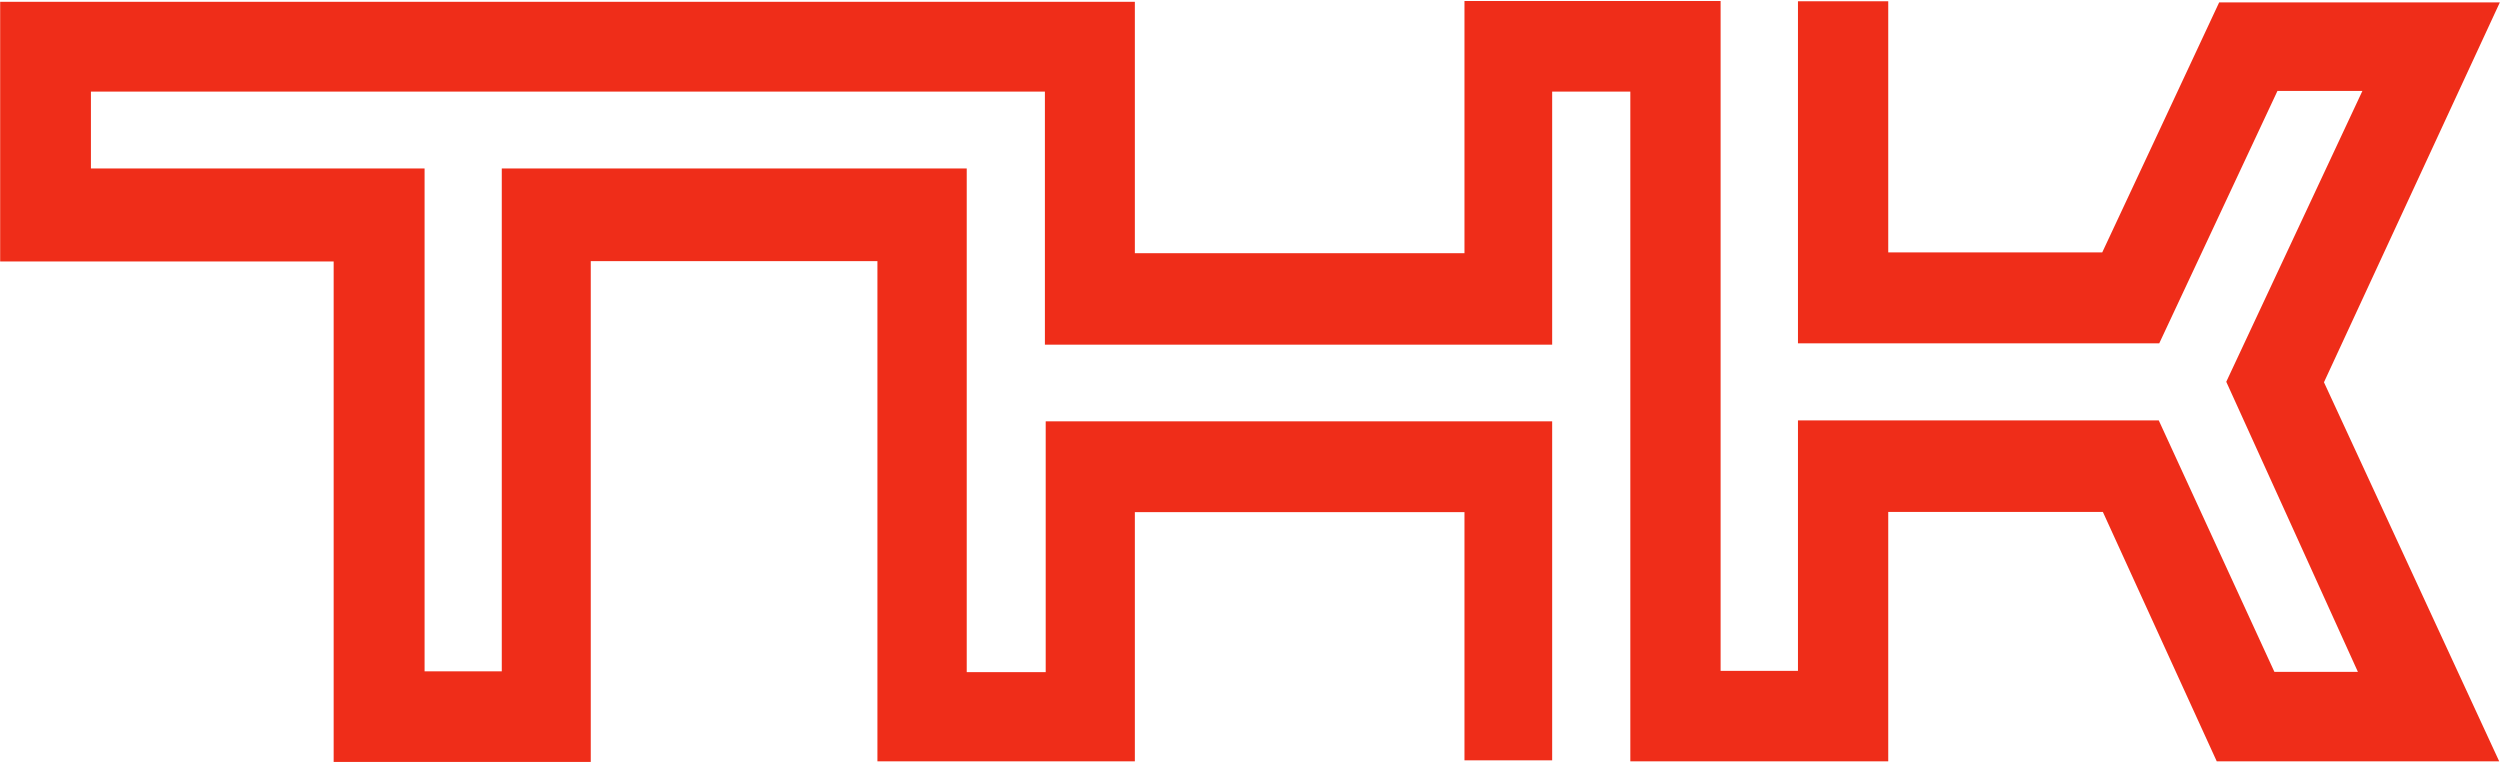 <svg version="1.2" xmlns="http://www.w3.org/2000/svg" viewBox="0 0 1548 472" width="1548" height="472"><defs><clipPath clipPathUnits="userSpaceOnUse" id="cp1"><path d="m-366-507h7336v10367h-7336z"/></clipPath></defs><style>.a{fill:#ef2d19}</style><g clip-path="url(#cp1)"><path class="a" d="m906.8 0.6v156.2h-204.1v-155.7h-702.6v160.8h206.5v309.9h159.2v-310.1h177.5v309.7h159.4v-154.3h204.1v153.7h54.3v-209.9h-313.6v155.3h-48.9v-311.9h-287.9v311.4h-47.8v-311.4h-206.6v-47.6h590.7v156.7h314.1v-156.7h48.4v414.7h159.7v-154.4h132.9c1.2 2.5 70.5 154.4 70.5 154.4h174.9c0 0-107.6-232.9-108.5-234.7 0.9-1.8 108.9-235.2 108.9-235.2h-173.8c0 0-71.2 152.4-72.4 154.8h-132.5v-155.5h-55.9v211.8h223.7c0 0 72-153.8 73.2-156.3h52.6c-2.8 6-84.3 180.1-84.3 180.1 0 0 78.9 173.7 81.5 179.6h-51.7c-1.2-2.5-71.6-155.7-71.6-155.7h-223.4v155.1h-47.9v-414.8z"/></g></svg>